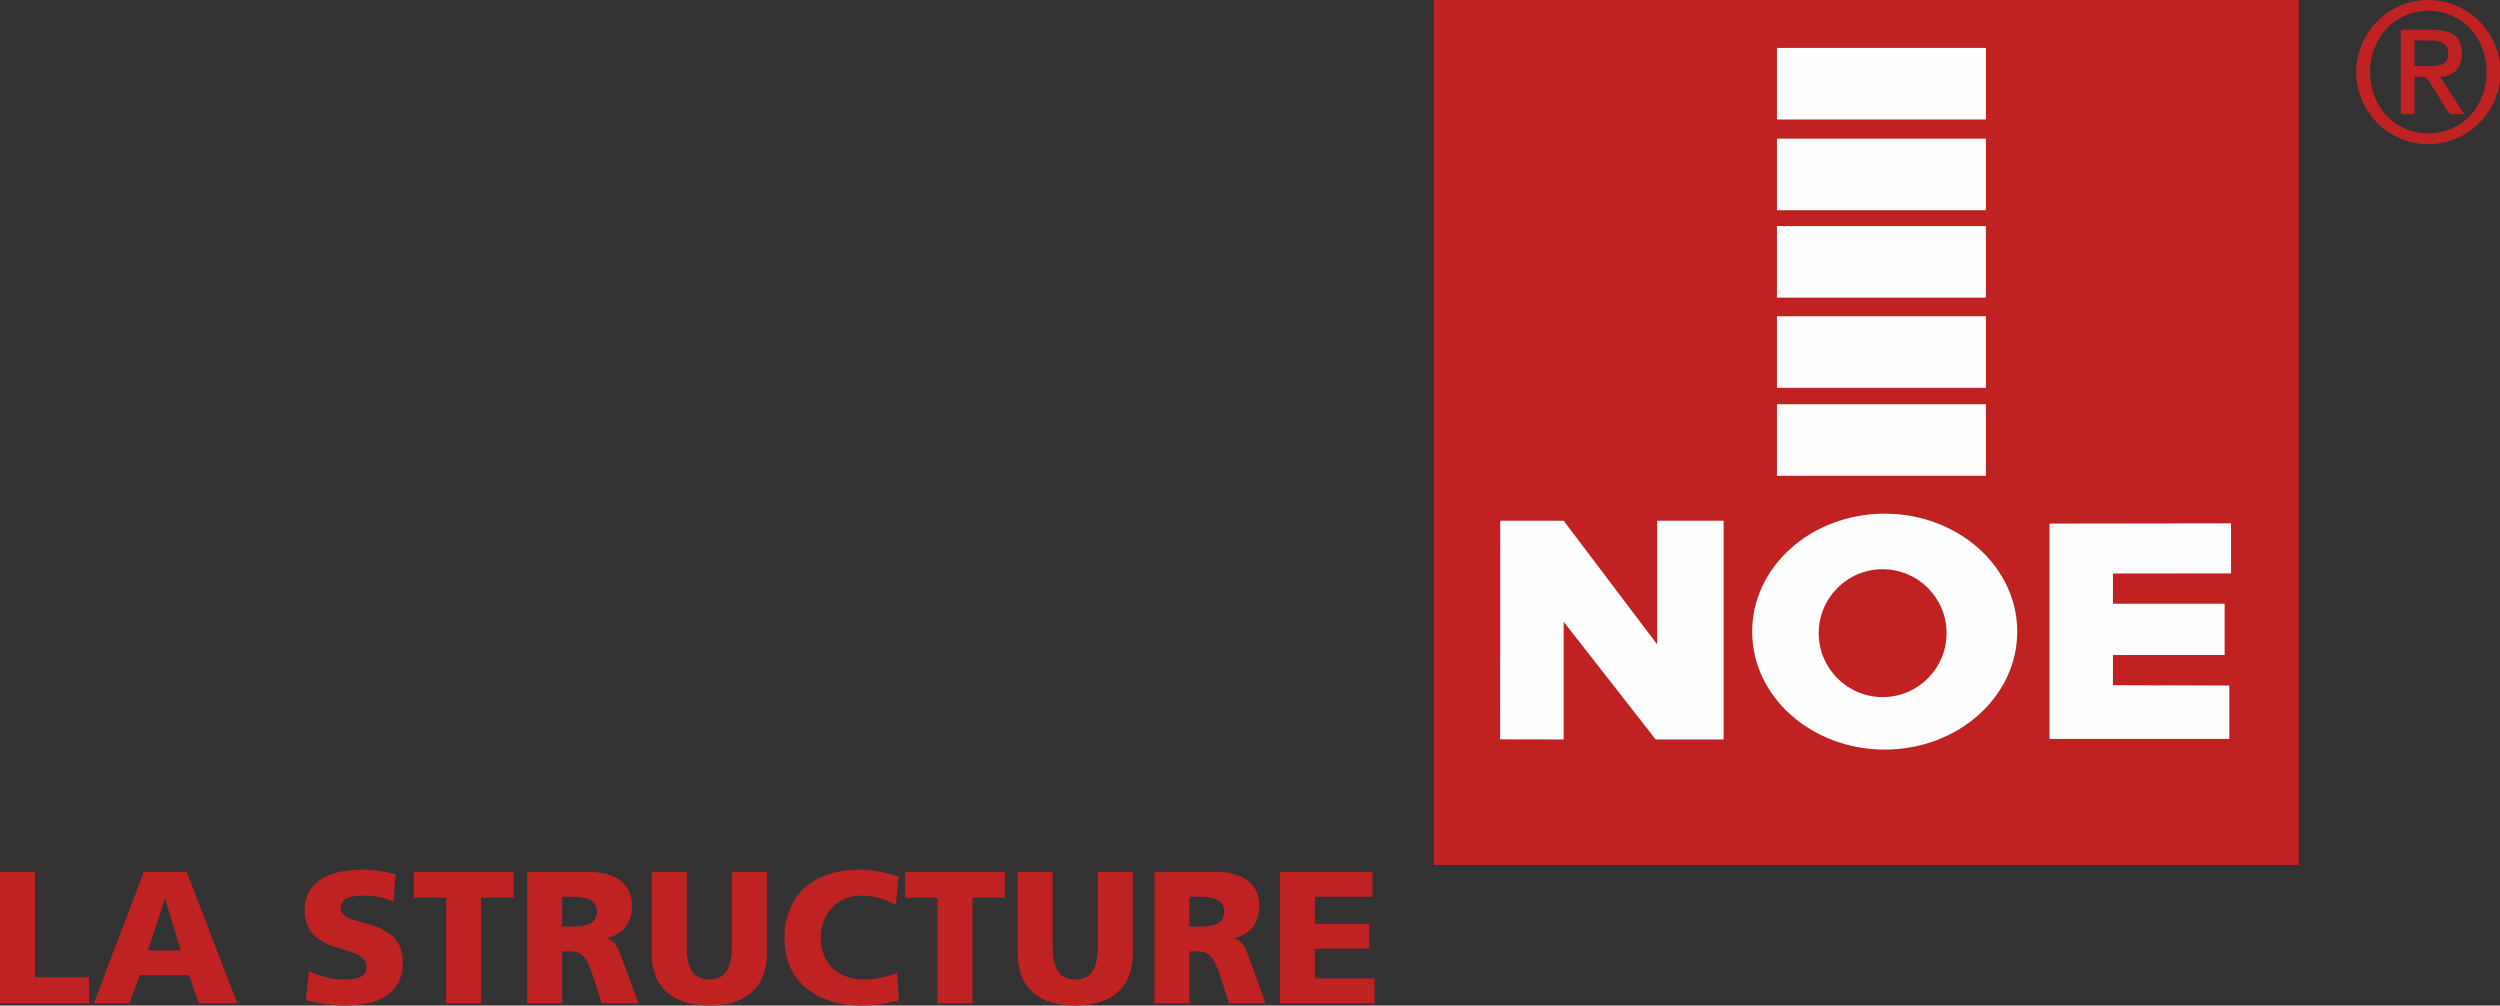 <?xml version="1.0" encoding="UTF-8"?>
<!DOCTYPE svg PUBLIC "-//W3C//DTD SVG 1.1//EN" "http://www.w3.org/Graphics/SVG/1.1/DTD/svg11.dtd">
<!-- Creator: CorelDRAW X8 -->
<svg xmlns="http://www.w3.org/2000/svg" xml:space="preserve" width="104.055mm" height="41.851mm" version="1.1" style="shape-rendering:geometricPrecision; text-rendering:geometricPrecision; image-rendering:optimizeQuality; fill-rule:evenodd; clip-rule:evenodd"
viewBox="0 0 117785 47373"
 xmlns:xlink="http://www.w3.org/1999/xlink">
 <rect x="0" y="0" width="117785" height="47373" fill="#333333" stroke="none"/>
 <defs>
  <style type="text/css">
   <![CDATA[
    .fil2 {fill:#FEFEFE}
    .fil1 {fill:#C02222}
    .fil0 {fill:#C02222;fill-rule:nonzero}
   ]]>
  </style>
 </defs>
 <g id="NOE-Logo">
  <path class="fil0" d="M111012 3396c0,1872 1525,3396 3396,3396 1753,0 3200,-1336 3377,-3042l0 -707c-177,-1707 -1624,-3043 -3377,-3043 -1871,0 -3396,1525 -3396,3396zm649 0c0,-1627 1176,-2888 2757,-2888 1561,0 2737,1261 2737,2888 0,1628 -1176,2888 -2737,2888 -1581,0 -2757,-1260 -2757,-2888zm1449 1984l649 0 0 -1758 547 0 1109 1758 687 0 -1129 -1758c621,0 1025,-462 1025,-1101 0,-752 -451,-1119 -1364,-1119l-1524 0 0 3978zm649 -3470l772 0c414,0 818,131 818,583 0,517 -319,621 -818,621l-772 0 0 -1204z"/>
  <g id="_678681216">
   <polygon class="fil1" points="67552,4 108302,4 108302,40754 67552,40754 "/>
   <polygon class="fil2" points="105030,32299 99549,32282 99549,30858 104812,30858 104812,28443 99549,28443 99549,27020 105113,27014 105113,24657 96561,24669 96561,34815 105030,34815 "/>
   <polygon class="fil2" points="73670,24533 70682,24533 70676,34833 73670,34839 73670,29293 78005,34839 81206,34839 81206,24533 78076,24533 78076,30362 "/>
   <ellipse class="fil2" cx="88796" cy="29758" rx="6244" ry="5557"/>
   <circle class="fil1" cx="88699" cy="29830" r="3012"/>
   <polygon class="fil2" points="83718,19046 93563,19046 93563,22417 83718,22417 "/>
   <polygon class="fil2" points="83718,14900 93563,14900 93563,18272 83718,18272 "/>
   <polygon class="fil2" points="83718,10652 93563,10652 93563,14023 83718,14023 "/>
   <polygon class="fil2" points="83718,6532 93563,6532 93563,9904 83718,9904 "/>
   <polygon class="fil2" points="83718,2258 93563,2258 93563,5629 83718,5629 "/>
  </g>
  <path class="fil0" d="M0 47267l4202 0 0 -1223 -2553 0 0 -4964 -1649 0 0 6187zm4423 0l1675 0 488 -1321 2322 0 461 1321 1809 0 -2385 -6187 -2021 0 -2349 6187zm4095 -2491l-1551 0 798 -2420 18 0 735 2420zm5895 2331c550,178 1268,266 1844,266 1374,0 2721,-434 2721,-2038 0,-2234 -2925,-1561 -2925,-2562 0,-541 691,-576 1108,-576 470,0 948,88 1374,283l106 -1276c-417,-142 -1002,-231 -1595,-231 -1241,0 -2695,408 -2695,1897 0,2252 2925,1525 2925,2677 0,497 -496,603 -1019,603 -683,0 -1277,-177 -1702,-408l-142 1365zm6604 160l1648 0 0 -4964 1525 0 0 -1223 -4698 0 0 1223 1525 0 0 4964zm3820 0l1649 0 0 -2447 345 0c612,0 825,266 1162,1330l354 1117 1720 0 -603 -1684c-310,-754 -346,-1224 -877,-1365l0 -18c797,-186 1187,-736 1187,-1560 0,-1064 -895,-1560 -1994,-1560l-2943 0 0 6187zm1649 -5017l434 0c629,0 1206,106 1206,682 0,701 -674,718 -1206,718l-434 0 0 -1400zm9644 -1170l-1649 0 0 3563c0,816 -222,1507 -1064,1507 -842,0 -1063,-691 -1063,-1507l0 -3563 -1649 0 0 3838c0,1693 1099,2455 2712,2455 1614,0 2713,-762 2713,-2455l0 -3838zm6143 4751c-452,177 -1002,319 -1543,319 -1205,0 -2065,-736 -2065,-1950 0,-1152 762,-2003 1932,-2003 568,0 1082,141 1613,434l133 -1339c-593,-177 -1205,-319 -1834,-319 -2039,0 -3546,1073 -3546,3227 0,2340 1906,3173 3555,3173 842,0 1365,-133 1834,-248l-79 -1294zm1896 1436l1649 0 0 -4964 1525 0 0 -1223 -4698 0 0 1223 1524 0 0 4964zm9201 -6187l-1648 0 0 3563c0,816 -222,1507 -1064,1507 -842,0 -1064,-691 -1064,-1507l0 -3563 -1649 0 0 3838c0,1693 1100,2455 2713,2455 1613,0 2712,-762 2712,-2455l0 -3838zm1020 6187l1648 0 0 -2447 346 0c612,0 824,266 1161,1330l355 1117 1719 0 -602 -1684c-311,-754 -346,-1224 -878,-1365l0 -18c798,-186 1188,-736 1188,-1560 0,-1064 -895,-1560 -1994,-1560l-2943 0 0 6187zm1648 -5017l435 0c629,0 1205,106 1205,682 0,701 -674,718 -1205,718l-435 0 0 -1400zm4264 5017l4458 0 0 -1170 -2809 0 0 -1401 2561 0 0 -1170 -2561 0 0 -1276 2712 0 0 -1170 -4361 0 0 6187z"/>
 </g>
</svg>
